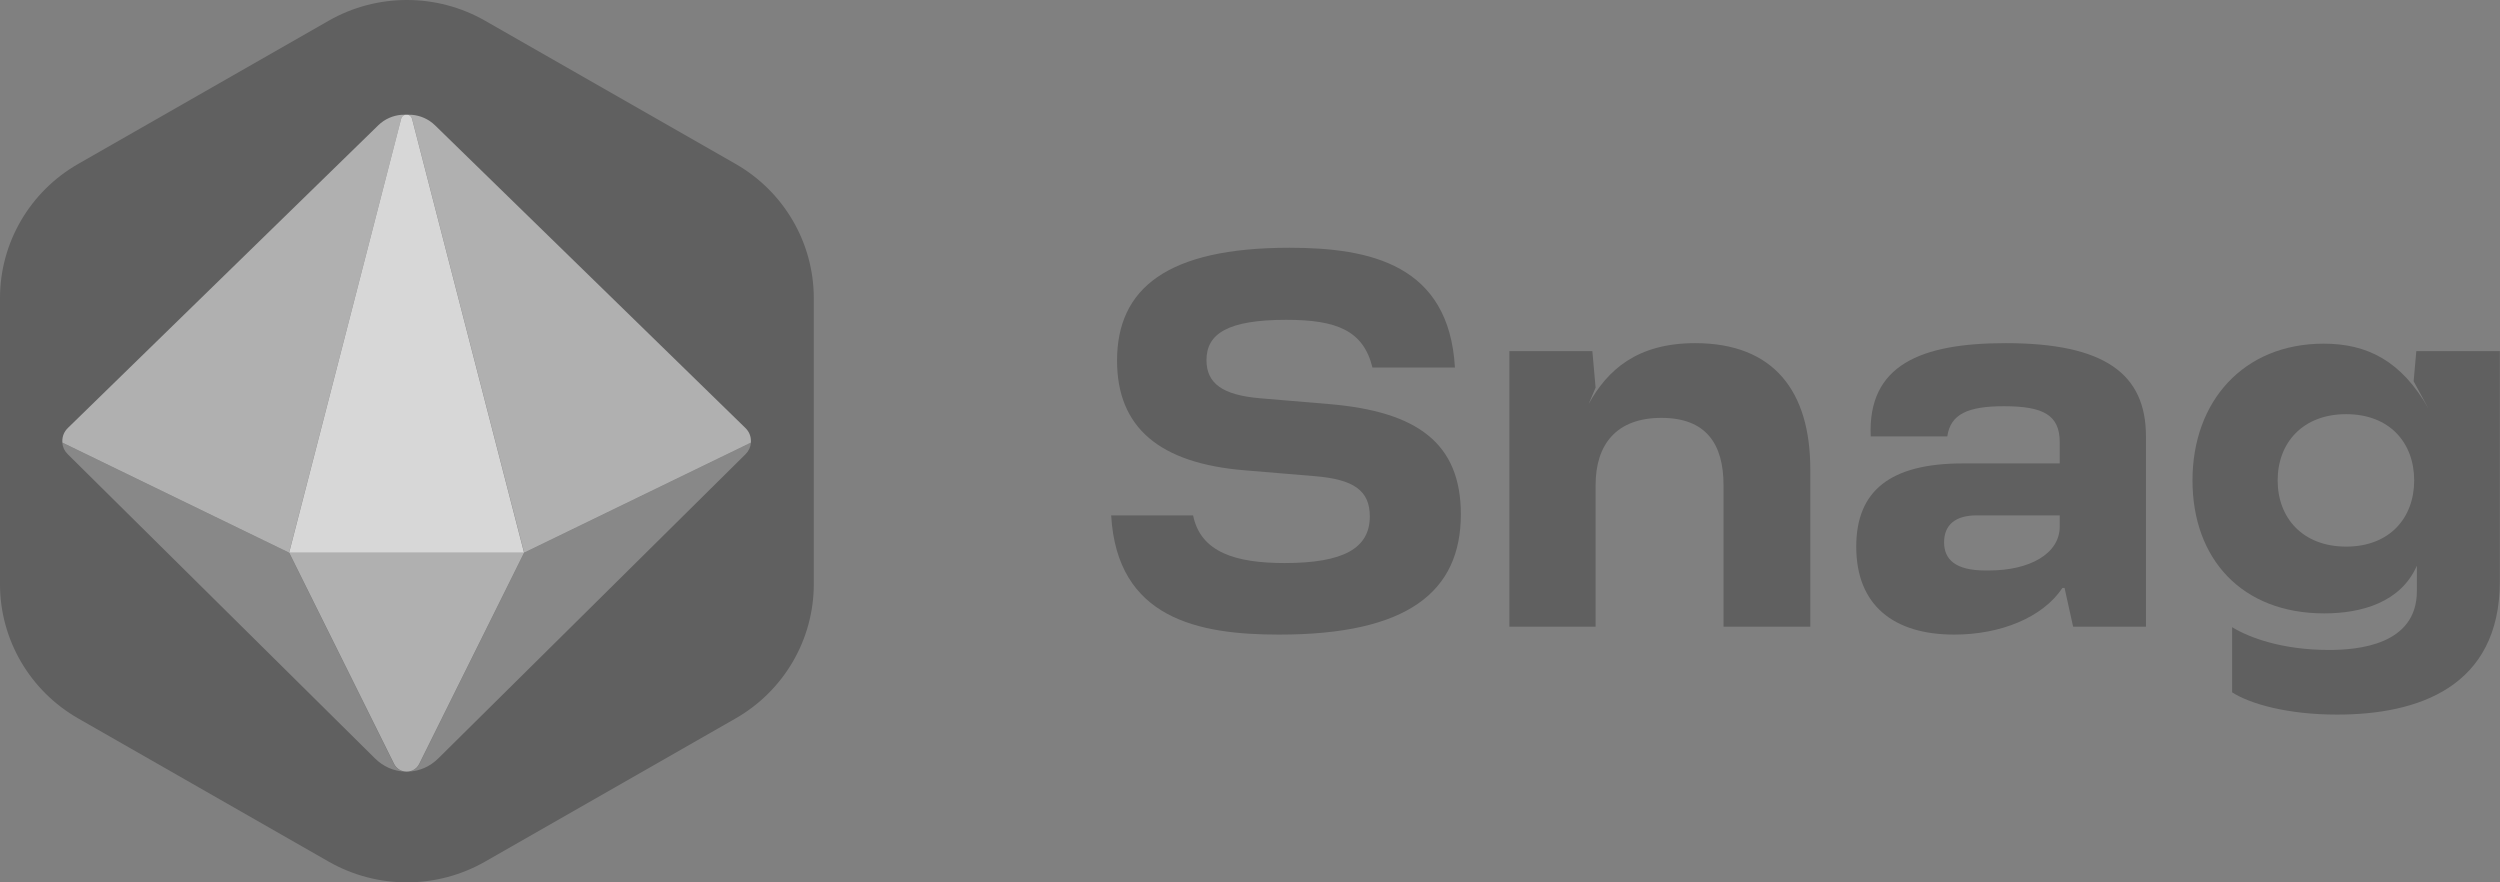 <svg width="68" height="24" viewBox="0 0 68 24" fill="none" xmlns="http://www.w3.org/2000/svg">
<rect x="0" y="0" width="68" height="24" fill="#808080" stroke="none"/>
<path d="M8.94 0.564C10.257 -0.188 11.878 -0.188 13.194 0.564L20.005 4.457C21.323 5.21 22.135 6.603 22.135 8.11V15.89C22.135 17.397 21.323 18.79 20.005 19.543L13.194 23.436C11.878 24.188 10.257 24.188 8.94 23.436L2.13 19.543C0.812 18.79 0 17.397 0 15.89V8.11C0 6.603 0.812 5.21 2.13 4.457L8.94 0.564Z" fill="black" fill-opacity="0.25"/>
<path d="M10.999 3.121C11.011 3.12 11.023 3.12 11.036 3.121C10.976 3.13 10.927 3.173 10.911 3.233L7.863 15.032L1.697 12.039C1.696 12.025 1.695 12.011 1.695 11.996C1.696 11.857 1.747 11.738 1.847 11.64L10.289 3.408C10.464 3.237 10.688 3.142 10.916 3.123C10.944 3.122 10.971 3.121 10.999 3.121Z" fill="white" fill-opacity="0.5"/>
<path d="M11.122 3.121C11.11 3.12 11.097 3.12 11.085 3.121C11.145 3.13 11.194 3.173 11.21 3.233L14.257 15.032L20.424 12.039C20.425 12.025 20.425 12.011 20.425 11.996C20.425 11.857 20.374 11.738 20.274 11.64L11.832 3.408C11.656 3.237 11.433 3.142 11.204 3.123C11.177 3.122 11.149 3.121 11.122 3.121Z" fill="white" fill-opacity="0.5"/>
<path d="M14.254 15.033L11.208 3.232C11.193 3.172 11.144 3.129 11.084 3.12H11.035C10.975 3.129 10.926 3.172 10.911 3.232L7.865 15.033H14.254Z" fill="white" fill-opacity="0.75"/>
<path fill-rule="evenodd" clip-rule="evenodd" d="M1.842 12.354C1.753 12.266 1.704 12.161 1.695 12.04L7.862 15.033L10.715 20.781C10.775 20.901 10.886 20.977 11.018 20.989C10.7 20.974 10.424 20.851 10.195 20.624L1.842 12.354Z" fill="white" fill-opacity="0.25"/>
<path fill-rule="evenodd" clip-rule="evenodd" d="M20.279 12.354C20.367 12.266 20.416 12.161 20.425 12.04L14.259 15.033L11.406 20.781C11.346 20.901 11.235 20.977 11.103 20.989C11.421 20.974 11.696 20.851 11.926 20.624L20.279 12.354Z" fill="white" fill-opacity="0.25"/>
<path d="M14.257 15.03L11.403 20.777C11.343 20.897 11.232 20.973 11.1 20.986L11.061 20.987L11.022 20.986C10.89 20.973 10.779 20.897 10.719 20.777L7.865 15.03H7.866H14.257Z" fill="white" fill-opacity="0.5"/>
<path d="M34.783 17.261C32.598 17.261 30.384 16.828 30.224 14.018H32.452C32.656 15.027 33.617 15.315 34.943 15.315C36.545 15.315 37.259 14.912 37.259 14.047C37.259 13.341 36.822 13.038 35.758 12.951L33.865 12.793C31.535 12.605 30.384 11.625 30.384 9.809C30.384 7.849 31.739 6.739 35.074 6.739C37.273 6.739 39.414 7.2 39.574 9.997H37.331C37.084 8.988 36.356 8.699 34.986 8.699C33.399 8.699 32.816 9.074 32.816 9.795C32.816 10.429 33.253 10.746 34.273 10.833L36.152 10.991C38.555 11.193 39.735 12.058 39.735 13.989C39.735 16.093 38.293 17.261 34.797 17.261H34.783Z" fill="black" fill-opacity="0.25"/>
<path d="M41.055 17.045V9.55H43.312L43.4 10.544L43.21 10.991C43.72 10.069 44.521 9.334 46.108 9.334C48.249 9.334 49.24 10.645 49.24 12.764V17.045H46.88V13.196C46.88 12.086 46.414 11.366 45.191 11.366C43.968 11.366 43.4 12.086 43.4 13.196V17.045H41.055Z" fill="black" fill-opacity="0.25"/>
<path d="M53.156 17.261C51.51 17.261 50.49 16.468 50.49 14.868C50.49 13.355 51.408 12.605 53.389 12.605H56.025V12.029C56.025 11.294 55.588 11.049 54.51 11.049C53.52 11.049 53.054 11.265 52.966 11.87H50.884C50.796 9.925 52.253 9.334 54.554 9.334C57.248 9.334 58.37 10.17 58.37 11.87V17.045H56.389L56.156 15.992H56.098C55.559 16.8 54.408 17.261 53.156 17.261ZM52.879 14.753C52.879 15.214 53.185 15.517 54 15.517H54.102C55.195 15.517 56.025 15.07 56.025 14.32V14.018H53.767C53.185 14.018 52.879 14.277 52.879 14.753Z" fill="black" fill-opacity="0.25"/>
<path d="M63.568 19.437C62.228 19.437 61.209 19.149 60.714 18.832V17.059C61.18 17.347 62.083 17.679 63.35 17.679C64.122 17.679 65.739 17.549 65.739 16.079V15.387C65.302 16.382 64.238 16.684 63.219 16.684C60.976 16.684 59.636 15.2 59.636 13.067C59.636 10.919 61.02 9.348 63.204 9.348C64.384 9.348 65.316 9.809 66.059 11.121L65.651 10.371L65.724 9.55H67.996V15.805C67.996 18.702 65.753 19.437 63.568 19.437ZM61.952 13.067C61.952 14.09 62.636 14.868 63.816 14.868C64.996 14.868 65.666 14.09 65.666 13.067C65.666 12.043 64.996 11.265 63.816 11.265C62.636 11.265 61.952 12.043 61.952 13.067Z" fill="black" fill-opacity="0.25"/>
</svg>
